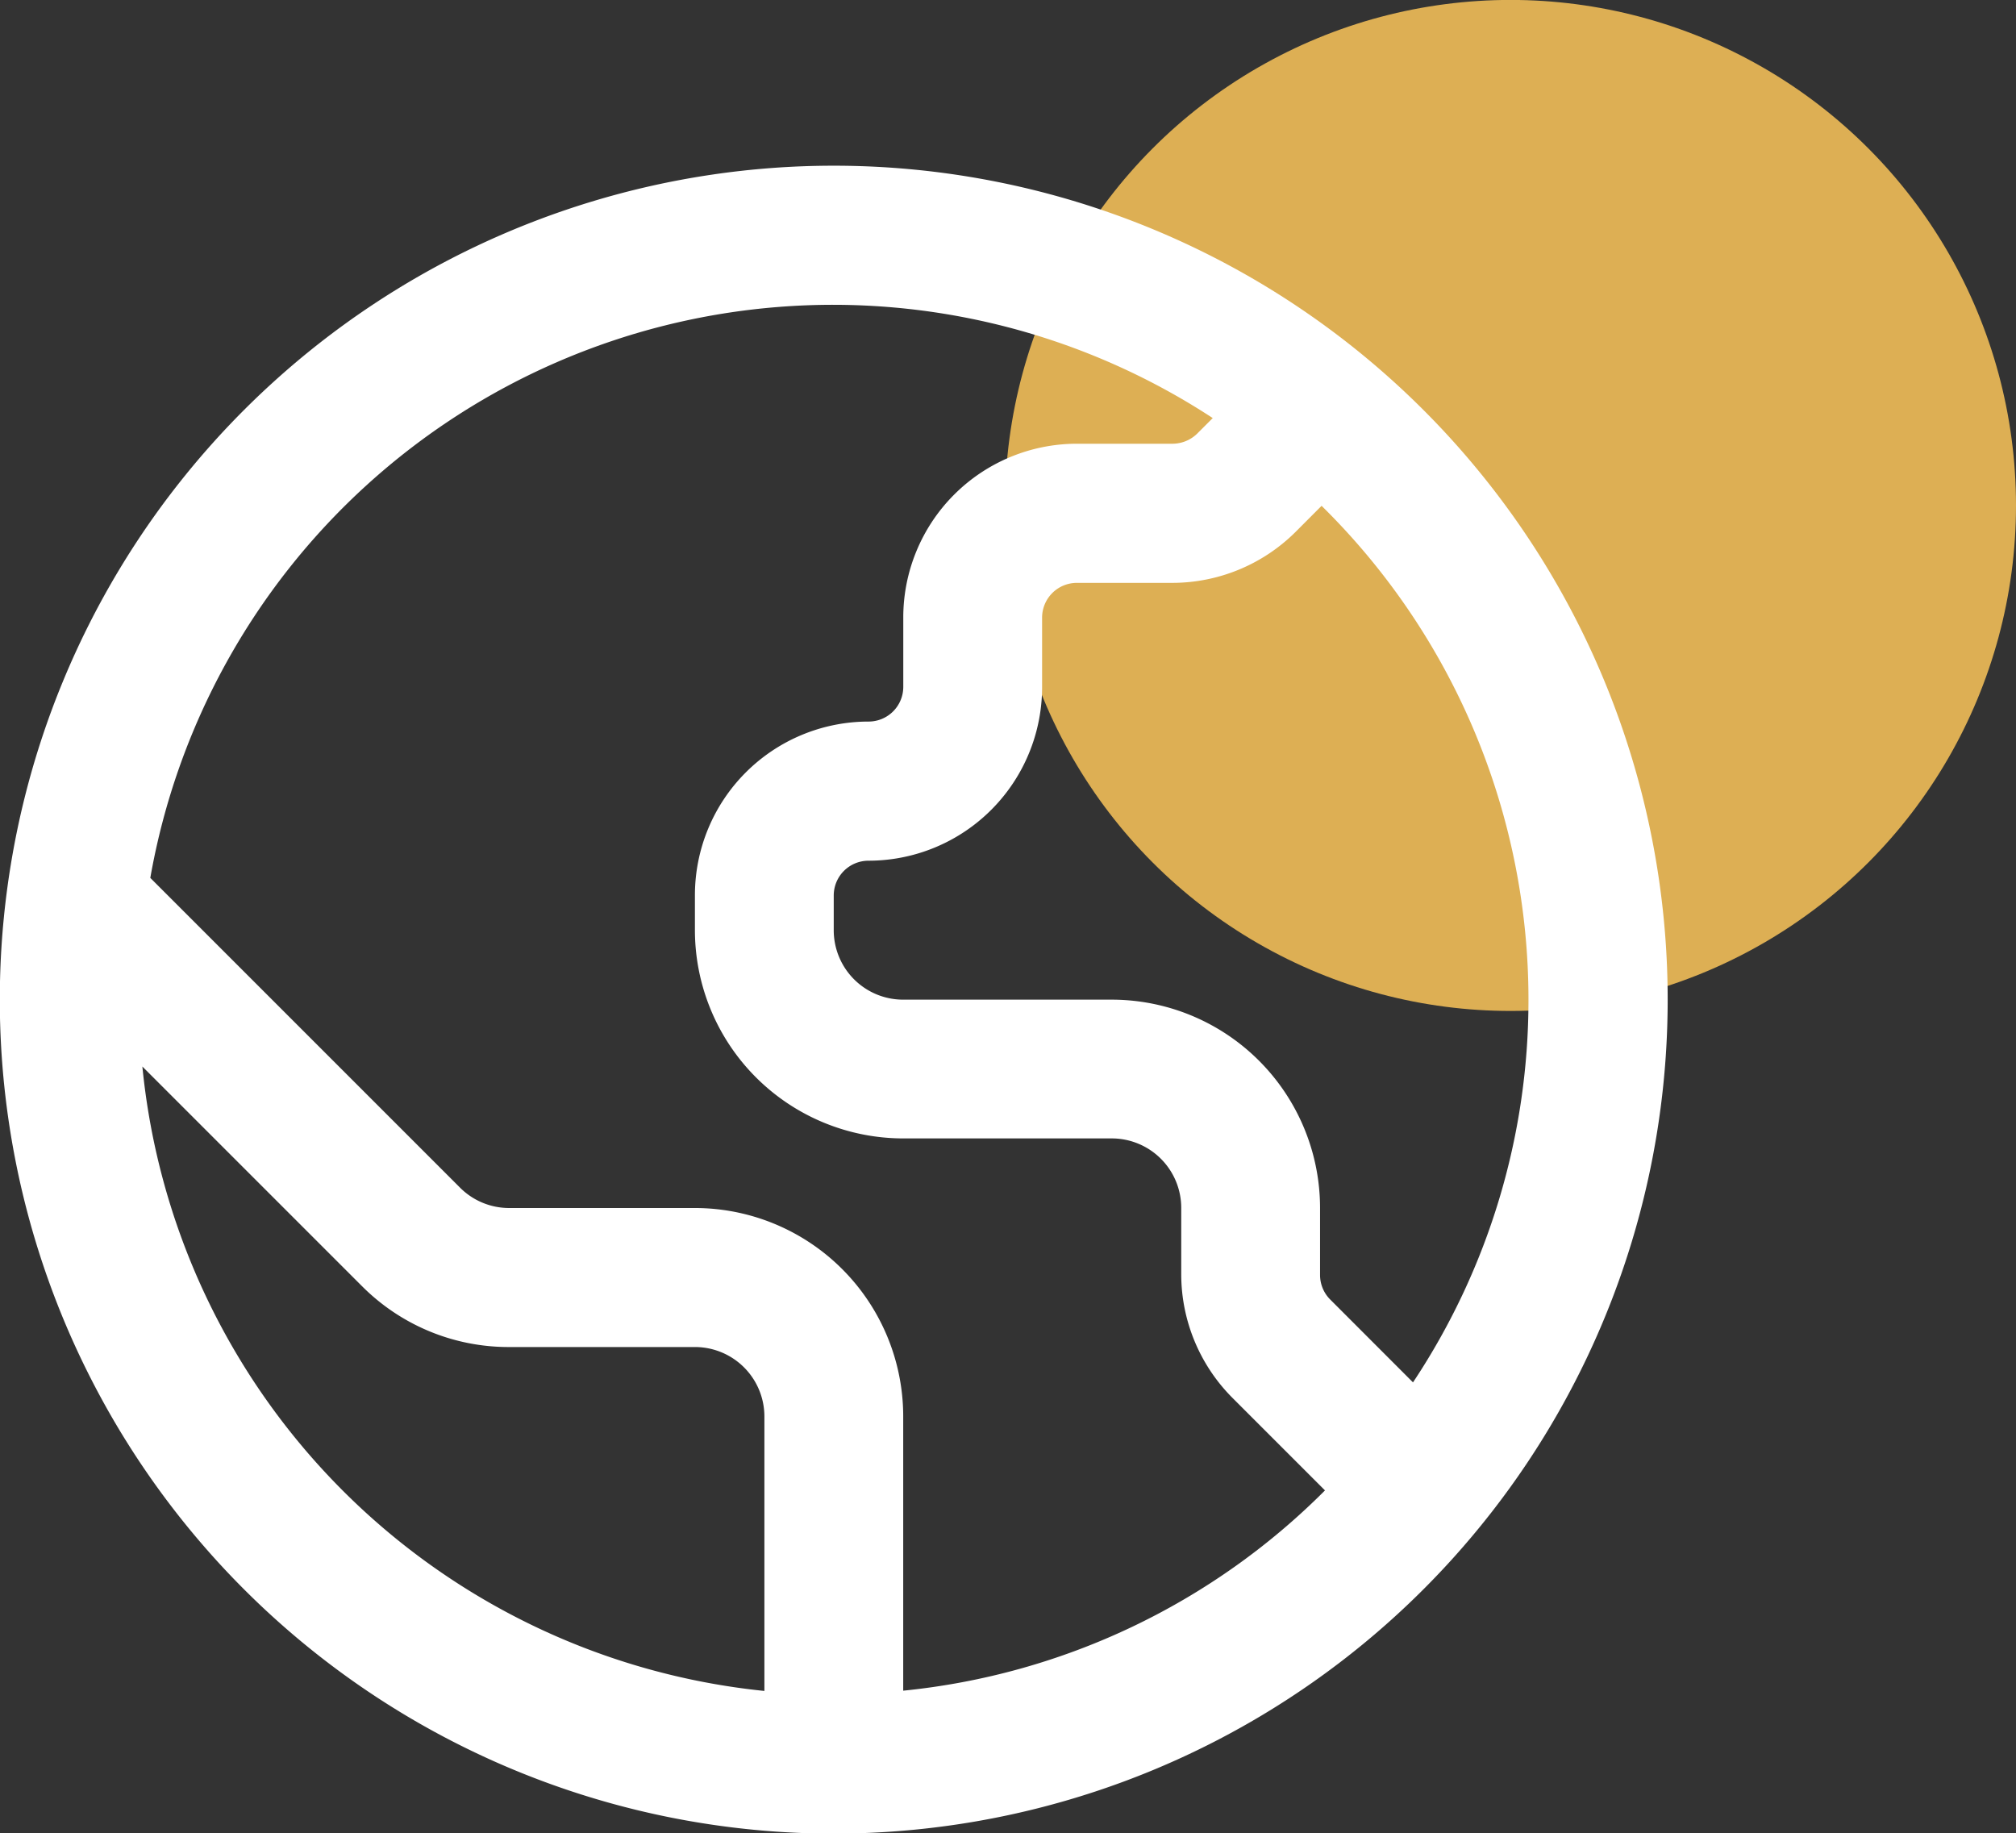 <svg xmlns="http://www.w3.org/2000/svg" width="31.427" height="28.576" viewBox="0 0 31.427 28.576">
  <rect x="0" y="0" width="31.427" height="28.576" fill="#333333" stroke="none"/>
  <g id="Group_2525" data-name="Group 2525" transform="translate(-211.312 -237.369)">
    <circle id="Ellipse_514" data-name="Ellipse 514" cx="7.88" cy="7.88" r="7.88" transform="translate(226.979 237.368)" fill="#ddaf54"/>
    <path id="Path_111897" data-name="Path 111897" d="M224.309,240.27a13,13,0,1,0,13,13A13,13,0,0,0,224.309,240.27Zm10.83,13a10.766,10.766,0,0,1-1.8,5.966l-1.291-1.292a.542.542,0,0,1-.158-.383v-1.042a3.249,3.249,0,0,0-3.249-3.249h-3.249a1.082,1.082,0,0,1-1.083-1.083v-.542a.542.542,0,0,1,.541-.541,2.707,2.707,0,0,0,2.707-2.707v-1.083a.542.542,0,0,1,.541-.541h1.494a2.726,2.726,0,0,0,1.914-.792l.408-.409A10.8,10.8,0,0,1,235.139,253.266Zm-21.607,1.043,3.42,3.42a3.225,3.225,0,0,0,2.3.952h2.893a1.083,1.083,0,0,1,1.083,1.083v4.278A10.848,10.848,0,0,1,213.531,254.309Zm11.86,9.732v-4.278a3.249,3.249,0,0,0-3.249-3.249H219.25a1.081,1.081,0,0,1-.767-.318l-4.828-4.828a10.806,10.806,0,0,1,16.562-7.168l-.242.242a.551.551,0,0,1-.383.158H228.1a2.708,2.708,0,0,0-2.707,2.707v1.083a.541.541,0,0,1-.541.541,2.707,2.707,0,0,0-2.707,2.707v.542a3.249,3.249,0,0,0,3.249,3.249h3.249a1.083,1.083,0,0,1,1.083,1.083v1.042a2.731,2.731,0,0,0,.793,1.914l1.448,1.448A10.8,10.8,0,0,1,225.391,264.042Z" transform="translate(0 -0.318)" fill="#fff"/>
  </g>
</svg>

